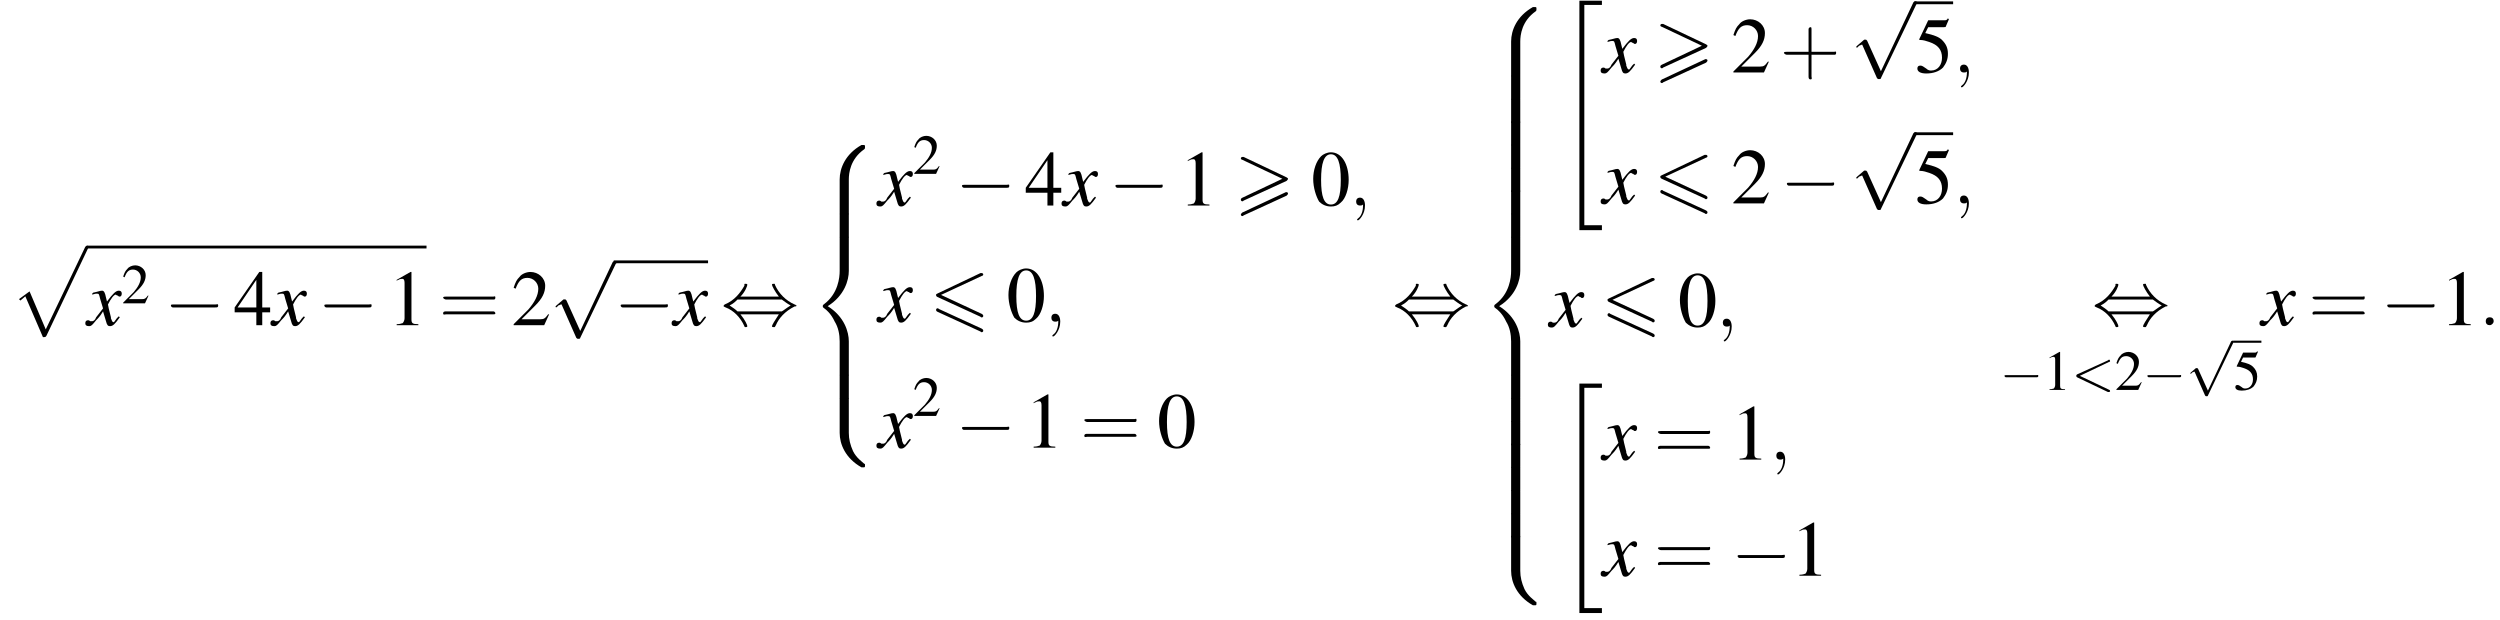 <?xml version='1.0' encoding='UTF-8'?>
<!---41.8-->
<svg version='1.1' xmlns='http://www.w3.org/2000/svg' xmlns:xlink='http://www.w3.org/1999/xlink' width='355.2pt' height='88.1pt' viewBox='60.8 80.9 355.2 88.1'>
<defs>
<use id='g22-58' xlink:href='#g18-58' transform='scale(1.4)'/>
<use id='g22-59' xlink:href='#g18-59' transform='scale(1.4)'/>
<path id='g18-58' d='M1.5-.4C1.5-.7 1.3-.8 1.1-.8S.7-.7 .7-.4S.9 0 1.1 0S1.5-.2 1.5-.4Z'/>
<path id='g18-59' d='M1.6 0C1.6-.5 1.4-.8 1.1-.8C.8-.8 .7-.6 .7-.4C.7-.2 .8 0 1.1 0C1.2 0 1.3 0 1.4-.1C1.4-.1 1.4-.1 1.4-.1S1.4-.1 1.4 0C1.4 .6 1.2 1.1 .9 1.3C.8 1.4 .8 1.4 .8 1.4C.8 1.5 .8 1.5 .9 1.5C1 1.5 1.6 .9 1.6 0Z'/>
<path id='g18-60' d='M5.4-4C5.5-4 5.5-4 5.5-4.1S5.4-4.3 5.4-4.3C5.3-4.3 5.3-4.3 5.2-4.2L.8-2.2C.7-2.1 .7-2.1 .7-2S.7-1.9 .8-1.8L5.2 .3C5.3 .3 5.3 .3 5.4 .3C5.4 .3 5.5 .2 5.5 .2S5.5 0 5.4 0L1.2-2L5.4-4Z'/>
<path id='g0-54' d='M7.4-6.5C7.5-6.5 7.6-6.6 7.6-6.7S7.5-6.9 7.4-6.9C7.3-6.9 7.2-6.9 7.2-6.9L1.1-4C.9-3.9 .9-3.9 .9-3.8S.9-3.6 1.1-3.5L7.2-.7C7.3-.6 7.3-.6 7.4-.6C7.5-.6 7.6-.7 7.6-.8C7.6-1 7.5-1 7.4-1.1L1.6-3.8L7.4-6.5ZM7.2 1.4C7.3 1.5 7.3 1.5 7.4 1.5C7.5 1.5 7.6 1.4 7.6 1.3C7.6 1.1 7.5 1.1 7.4 1L1.3-1.8C1.2-1.9 1.2-1.9 1.1-1.9C1-1.9 .9-1.8 .9-1.7C.9-1.6 .9-1.5 1.1-1.4L7.2 1.4Z'/>
<path id='g0-62' d='M7.4-3.5C7.5-3.6 7.6-3.7 7.6-3.8C7.6-3.9 7.5-3.9 7.4-4L1.3-6.9C1.2-6.9 1.1-6.9 1.1-6.9C1-6.9 .9-6.8 .9-6.7C.9-6.6 1-6.5 1.1-6.5L6.8-3.8L1.1-1.1C.9-1 .9-.9 .9-.8C.9-.7 1-.6 1.1-.6C1.2-.6 1.2-.6 1.3-.7L7.4-3.5ZM7.4-1.4C7.5-1.5 7.6-1.6 7.6-1.7C7.6-1.9 7.4-1.9 7.3-1.9L1.1 1C1 1.1 .9 1.2 .9 1.3S1 1.5 1.1 1.5C1.2 1.5 1.2 1.5 1.3 1.4L7.4-1.4Z'/>
<use id='g26-49' xlink:href='#g9-49'/>
<use id='g26-50' xlink:href='#g9-50'/>
<use id='g26-53' xlink:href='#g9-53'/>
<use id='g23-120' xlink:href='#g19-120' transform='scale(1.4)'/>
<path id='g19-120' d='M3.2-.9C3.1-.8 3.1-.8 3-.7C2.8-.4 2.7-.3 2.7-.3C2.5-.3 2.5-.5 2.4-.7C2.4-.7 2.4-.8 2.4-.8C2.2-1.6 2.1-2 2.1-2.1C2.4-2.7 2.7-3.1 2.9-3.1C2.9-3.1 3-3 3.1-3C3.2-2.9 3.2-2.9 3.3-2.9C3.4-2.9 3.5-3 3.5-3.2S3.4-3.5 3.2-3.5C2.9-3.5 2.6-3.2 2-2.4L1.9-2.8C1.8-3.3 1.7-3.5 1.5-3.5C1.3-3.5 1.1-3.4 .6-3.3L.5-3.2L.5-3.1C.8-3.2 .9-3.2 1-3.2C1.2-3.2 1.2-3.1 1.3-2.7L1.6-1.7L.9-.8C.8-.5 .6-.4 .5-.4C.5-.4 .4-.4 .3-.4C.2-.5 .1-.5 .1-.5C-.1-.5-.2-.4-.2-.2C-.2 0-.1 .1 .2 .1C.4 .1 .5 0 .9-.5C1.1-.7 1.3-.9 1.6-1.4L1.9-.4C2 0 2.1 .1 2.3 .1C2.6 .1 2.8-.1 3.3-.8L3.2-.9Z'/>
<use id='g30-48' xlink:href='#g9-48' transform='scale(1.4)'/>
<use id='g30-49' xlink:href='#g9-49' transform='scale(1.4)'/>
<use id='g30-50' xlink:href='#g9-50' transform='scale(1.4)'/>
<use id='g30-52' xlink:href='#g9-52' transform='scale(1.4)'/>
<use id='g30-53' xlink:href='#g9-53' transform='scale(1.4)'/>
<path id='g2-34' d='M3 32.2H6.2V31.5H3.7V.2H6.2V-.4H3V32.2Z'/>
<path id='g2-56' d='M5.5 4.9C5.5 4 5.7 2 7.7 .6C7.8 .5 7.8 .5 7.8 .3C7.8 0 7.8 0 7.5 0H7.3C5 1.3 4.2 3.3 4.2 4.9V9.6C4.2 9.9 4.2 9.9 4.5 9.9H5.2C5.5 9.9 5.5 9.9 5.5 9.6V4.9Z'/>
<path id='g2-58' d='M7.5 9.8C7.8 9.8 7.8 9.8 7.8 9.5C7.8 9.3 7.8 9.3 7.7 9.3C7.4 9 6.6 8.5 6.1 7.5C5.7 6.6 5.5 5.8 5.5 4.9V.2C5.5-.1 5.5-.1 5.2-.1H4.5C4.2-.1 4.2-.1 4.2 .2V4.9C4.2 6.5 5 8.5 7.3 9.8H7.5Z'/>
<path id='g2-60' d='M4.2 19.4C4.2 19.7 4.2 19.7 4.5 19.7H5.2C5.5 19.7 5.5 19.7 5.5 19.4V14.8C5.5 13.5 4.9 11.3 2.5 9.8C4.9 8.3 5.5 6.1 5.5 4.8V.2C5.5-.1 5.5-.1 5.2-.1H4.5C4.2-.1 4.2-.1 4.2 .2V4.8C4.2 5.7 4 8 2 9.5C1.9 9.6 1.8 9.6 1.8 9.8S1.9 10 2 10.1C2.3 10.3 3 10.9 3.5 12C4 12.8 4.2 13.8 4.2 14.8V19.4Z'/>
<path id='g2-62' d='M5.5 .2C5.5-.1 5.5-.1 5.2-.1H4.5C4.2-.1 4.2-.1 4.2 .2V3.1C4.2 3.4 4.2 3.4 4.5 3.4H5.2C5.5 3.4 5.5 3.4 5.5 3.1V.2Z'/>
<path id='g2-112' d='M4.6 12.6C4.9 12.6 5 12.6 5.1 12.4L11 0C11.1-.2 11.1-.2 11.1-.2C11.1-.3 11-.4 10.9-.4C10.7-.4 10.7-.3 10.6-.2L5 11.5L2.7 6.1L1.2 7.2L1.4 7.4L2.1 6.8L4.6 12.6Z'/>
<use id='g31-43' xlink:href='#g27-43' transform='scale(1.4)'/>
<use id='g31-61' xlink:href='#g27-61' transform='scale(1.4)'/>
<path id='g9-48' d='M2-5.4C1.6-5.4 1.2-5.2 1-5C.5-4.5 .2-3.6 .2-2.7C.2-1.8 .5-.9 .8-.4C1.1-.1 1.5 .1 2 .1C2.4 .1 2.7 0 3-.3C3.5-.7 3.8-1.7 3.8-2.6C3.8-4.2 3.1-5.4 2-5.4ZM2-5.2C2.7-5.2 3-4.3 3-2.6S2.7-.1 2-.1S1-.9 1-2.6C1-4.3 1.3-5.2 2-5.2Z'/>
<path id='g9-49' d='M2.3-5.4L.9-4.6V-4.5C1-4.6 1.1-4.6 1.1-4.6C1.2-4.7 1.4-4.7 1.5-4.7C1.6-4.7 1.7-4.6 1.7-4.3V-.7C1.7-.5 1.6-.3 1.5-.2C1.4-.2 1.3-.1 .9-.1V0H3.1V-.1C2.5-.1 2.4-.2 2.4-.6V-5.4L2.3-5.4Z'/>
<path id='g9-50' d='M3.8-1.1L3.7-1.1C3.4-.7 3.3-.6 2.9-.6H1L2.4-2C3.1-2.7 3.4-3.3 3.4-4C3.4-4.8 2.7-5.4 1.9-5.4C1.5-5.4 1-5.2 .8-4.9C.5-4.6 .4-4.4 .2-3.8L.4-3.7C.7-4.5 1-4.8 1.6-4.8C2.2-4.8 2.7-4.3 2.7-3.7C2.7-3 2.3-2.3 1.7-1.6L.2-.1V0H3.3L3.8-1.1Z'/>
<path id='g9-52' d='M3.7-1.8H2.9V-5.4H2.6L.1-1.8V-1.3H2.3V0H2.9V-1.3H3.7V-1.8ZM2.3-1.8H.4L2.3-4.6V-1.8Z'/>
<path id='g9-53' d='M1.4-4.6H3C3.1-4.6 3.2-4.6 3.2-4.7L3.5-5.4L3.4-5.5C3.3-5.3 3.2-5.3 3-5.3H1.4L.5-3.4C.5-3.4 .5-3.4 .5-3.3C.5-3.3 .5-3.3 .6-3.3C.9-3.3 1.2-3.2 1.5-3.1C2.4-2.8 2.8-2.3 2.8-1.5C2.8-.8 2.4-.2 1.7-.2C1.6-.2 1.4-.2 1.2-.4C.9-.6 .8-.7 .6-.7C.4-.7 .3-.6 .3-.4C.3-.1 .6 .1 1.2 .1C1.9 .1 2.5-.1 2.9-.5C3.2-.9 3.4-1.3 3.4-1.9C3.4-2.5 3.2-2.9 2.8-3.3C2.5-3.6 2-3.8 1.1-4L1.4-4.6Z'/>
<use id='g12-0' xlink:href='#g7-0' transform='scale(1.4)'/>
<use id='g12-44' xlink:href='#g7-44' transform='scale(1.4)'/>
<use id='g12-112' xlink:href='#g7-112' transform='scale(1.4)'/>
<path id='g27-43' d='M3.2-1.8H5.5C5.6-1.8 5.7-1.8 5.7-2S5.6-2.1 5.5-2.1H3.2V-4.4C3.2-4.5 3.2-4.6 3.1-4.6S2.9-4.5 2.9-4.4V-2.1H.7C.6-2.1 .4-2.1 .4-2S.6-1.8 .7-1.8H2.9V.4C2.9 .5 2.9 .7 3.1 .7S3.2 .5 3.2 .4V-1.8Z'/>
<path id='g27-61' d='M5.5-2.6C5.6-2.6 5.7-2.6 5.7-2.8S5.6-2.9 5.5-2.9H.7C.6-2.9 .4-2.9 .4-2.8S.6-2.6 .7-2.6H5.5ZM5.5-1.1C5.6-1.1 5.7-1.1 5.7-1.2S5.6-1.4 5.5-1.4H.7C.6-1.4 .4-1.4 .4-1.2S.6-1.1 .7-1.1H5.5Z'/>
<path id='g7-0' d='M5.2-1.8C5.4-1.8 5.5-1.8 5.5-2S5.4-2.1 5.2-2.1H.9C.8-2.1 .7-2.1 .7-2S.8-1.8 .9-1.8H5.2Z'/>
<path id='g7-44' d='M2-2.9C2.5-3.4 2.7-4 2.7-4.1C2.7-4.2 2.6-4.2 2.5-4.2C2.4-4.2 2.4-4.2 2.4-4C2-3.3 1.4-2.5 .4-2.1C.3-2 .3-2 .3-2C.3-2 .3-2 .3-1.9C.3-1.9 .3-1.9 .5-1.8C1.3-1.5 2-.8 2.4 .1C2.4 .2 2.5 .2 2.5 .2C2.6 .2 2.7 .2 2.7 .1C2.7 0 2.5-.5 2-1.1H5.9C5.5-.5 5.2 0 5.2 .1C5.2 .2 5.3 .2 5.4 .2C5.5 .2 5.5 .2 5.6 0C5.9-.7 6.5-1.4 7.5-1.9C7.6-1.9 7.7-1.9 7.7-2C7.7-2 7.7-2 7.7-2C7.6-2 7.6-2.1 7.5-2.1C6.6-2.5 5.9-3.2 5.5-4.1C5.5-4.2 5.5-4.2 5.4-4.2C5.3-4.2 5.2-4.2 5.2-4.1C5.2-4 5.5-3.4 5.9-2.9H2ZM1.7-1.4C1.5-1.6 1.2-1.8 .9-2C1.3-2.2 1.5-2.4 1.7-2.6H6.2C6.5-2.4 6.7-2.2 7.1-2C6.6-1.7 6.4-1.5 6.2-1.4H1.7Z'/>
<path id='g7-112' d='M3.1 6.8L1.7 3.7C1.6 3.6 1.6 3.6 1.6 3.6C1.6 3.6 1.5 3.6 1.4 3.6L.7 4.2C.6 4.3 .6 4.3 .6 4.3C.6 4.4 .6 4.4 .7 4.4C.7 4.4 .8 4.3 .9 4.2C1 4.2 1.1 4.1 1.2 4.1L2.7 7.5C2.8 7.6 2.8 7.6 2.9 7.6C3 7.6 3.1 7.6 3.1 7.5L6.7 0C6.8-.1 6.8-.1 6.8-.2C6.8-.2 6.7-.3 6.6-.3C6.6-.3 6.5-.3 6.4-.2L3.1 6.8Z'/>
</defs>
<g id='page1'>

<use x='62.3' y='116.2' xlink:href='#g2-112'/>
<rect x='73.2' y='115.8' height='.4' width='48.2'/>
<use x='73.2' y='127.1' xlink:href='#g23-120'/>
<use x='78.1' y='124' xlink:href='#g26-50'/>
<use x='84.1' y='127.1' xlink:href='#g12-0'/>
<use x='94' y='127.1' xlink:href='#g30-52'/>
<use x='99.5' y='127.1' xlink:href='#g23-120'/>
<use x='105.9' y='127.1' xlink:href='#g12-0'/>
<use x='115.9' y='127.1' xlink:href='#g30-49'/>
<use x='123.2' y='127.1' xlink:href='#g31-61'/>
<use x='133.5' y='127.1' xlink:href='#g30-50'/>
<use x='138.9' y='118.4' xlink:href='#g12-112'/>
<rect x='148' y='117.9' height='.4' width='13.4'/>
<use x='148' y='127.1' xlink:href='#g12-0'/>
<use x='156.5' y='127.1' xlink:href='#g23-120'/>
<use x='163.2' y='127.1' xlink:href='#g12-44'/>
<use x='175.9' y='101.5' xlink:href='#g2-56'/>
<use x='175.9' y='111.3' xlink:href='#g2-62'/>
<use x='175.9' y='114.6' xlink:href='#g2-60'/>
<use x='175.9' y='134.2' xlink:href='#g2-62'/>
<use x='175.9' y='137.5' xlink:href='#g2-58'/>
<use x='185.6' y='110.1' xlink:href='#g23-120'/>
<use x='190.5' y='105.6' xlink:href='#g26-50'/>
<use x='196.5' y='110.1' xlink:href='#g12-0'/>
<use x='206.4' y='110.1' xlink:href='#g30-52'/>
<use x='211.9' y='110.1' xlink:href='#g23-120'/>
<use x='218.3' y='110.1' xlink:href='#g12-0'/>
<use x='228.3' y='110.1' xlink:href='#g30-49'/>
<use x='236.2' y='110.1' xlink:href='#g0-62'/>
<use x='247.1' y='110.1' xlink:href='#g30-48'/>
<use x='252.5' y='110.1' xlink:href='#g22-59'/>
<use x='185.6' y='126.6' xlink:href='#g23-120'/>
<use x='192.9' y='126.6' xlink:href='#g0-54'/>
<use x='203.8' y='126.6' xlink:href='#g30-48'/>
<use x='209.2' y='126.6' xlink:href='#g22-59'/>
<use x='185.6' y='144.5' xlink:href='#g23-120'/>
<use x='190.5' y='140' xlink:href='#g26-50'/>
<use x='196.5' y='144.5' xlink:href='#g12-0'/>
<use x='206.4' y='144.5' xlink:href='#g30-49'/>
<use x='214.3' y='144.5' xlink:href='#g31-61'/>
<use x='225.2' y='144.5' xlink:href='#g30-48'/>
<use x='258.6' y='127.1' xlink:href='#g12-44'/>
<use x='271.3' y='81.9' xlink:href='#g2-56'/>
<use x='271.3' y='91.7' xlink:href='#g2-62'/>
<use x='271.3' y='95' xlink:href='#g2-62'/>
<use x='271.3' y='98.2' xlink:href='#g2-62'/>
<use x='271.3' y='101.5' xlink:href='#g2-62'/>
<use x='271.3' y='104.8' xlink:href='#g2-62'/>
<use x='271.3' y='108' xlink:href='#g2-62'/>
<use x='271.3' y='111.3' xlink:href='#g2-62'/>
<use x='271.3' y='114.6' xlink:href='#g2-60'/>
<use x='271.3' y='134.2' xlink:href='#g2-62'/>
<use x='271.3' y='137.5' xlink:href='#g2-62'/>
<use x='271.3' y='140.8' xlink:href='#g2-62'/>
<use x='271.3' y='144' xlink:href='#g2-62'/>
<use x='271.3' y='147.3' xlink:href='#g2-62'/>
<use x='271.3' y='150.6' xlink:href='#g2-62'/>
<use x='271.3' y='153.9' xlink:href='#g2-62'/>
<use x='271.3' y='157.1' xlink:href='#g2-58'/>
<use x='282.2' y='81.4' xlink:href='#g2-34'/>
<use x='288.5' y='91.2' xlink:href='#g23-120'/>
<use x='295.8' y='91.2' xlink:href='#g0-62'/>
<use x='306.8' y='91.2' xlink:href='#g30-50'/>
<use x='313.7' y='91.2' xlink:href='#g31-43'/>
<use x='323.7' y='81.5' xlink:href='#g12-112'/>
<rect x='332.8' y='81.1' height='.4' width='5.5'/>
<use x='332.8' y='91.2' xlink:href='#g30-53'/>
<use x='338.3' y='91.2' xlink:href='#g22-59'/>
<use x='288.5' y='109.8' xlink:href='#g23-120'/>
<use x='295.8' y='109.8' xlink:href='#g0-54'/>
<use x='306.8' y='109.8' xlink:href='#g30-50'/>
<use x='313.7' y='109.8' xlink:href='#g12-0'/>
<use x='323.7' y='100.1' xlink:href='#g12-112'/>
<rect x='332.8' y='99.7' height='.4' width='5.5'/>
<use x='332.8' y='109.8' xlink:href='#g30-53'/>
<use x='338.3' y='109.8' xlink:href='#g22-59'/>
<use x='281' y='127.3' xlink:href='#g23-120'/>
<use x='288.3' y='127.3' xlink:href='#g0-54'/>
<use x='299.2' y='127.3' xlink:href='#g30-48'/>
<use x='304.6' y='127.3' xlink:href='#g22-59'/>
<use x='282.2' y='135.8' xlink:href='#g2-34'/>
<use x='288.5' y='146.2' xlink:href='#g23-120'/>
<use x='295.8' y='146.2' xlink:href='#g31-61'/>
<use x='306.7' y='146.2' xlink:href='#g30-49'/>
<use x='312.2' y='146.2' xlink:href='#g22-59'/>
<use x='288.5' y='162.7' xlink:href='#g23-120'/>
<use x='295.8' y='162.7' xlink:href='#g31-61'/>
<use x='306.7' y='162.7' xlink:href='#g12-0'/>
<use x='315.2' y='162.7' xlink:href='#g30-49'/>
<use x='358' y='127.1' xlink:href='#g12-44'/>
<use x='344.9' y='136.3' xlink:href='#g7-0'/>
<use x='351.1' y='136.3' xlink:href='#g26-49'/>
<use x='355.1' y='136.3' xlink:href='#g18-60'/>
<use x='361.3' y='136.3' xlink:href='#g26-50'/>
<use x='365.2' y='136.3' xlink:href='#g7-0'/>
<use x='371.4' y='129.6' xlink:href='#g7-112'/>
<rect x='378.1' y='129.3' height='.3' width='4'/>
<use x='378.1' y='136.3' xlink:href='#g26-53'/>
<use x='382.1' y='127.1' xlink:href='#g23-120'/>
<use x='388.8' y='127.1' xlink:href='#g31-61'/>
<use x='399' y='127.1' xlink:href='#g12-0'/>
<use x='407.5' y='127.1' xlink:href='#g30-49'/>
<use x='413' y='127.1' xlink:href='#g22-58'/>
</g>
</svg>